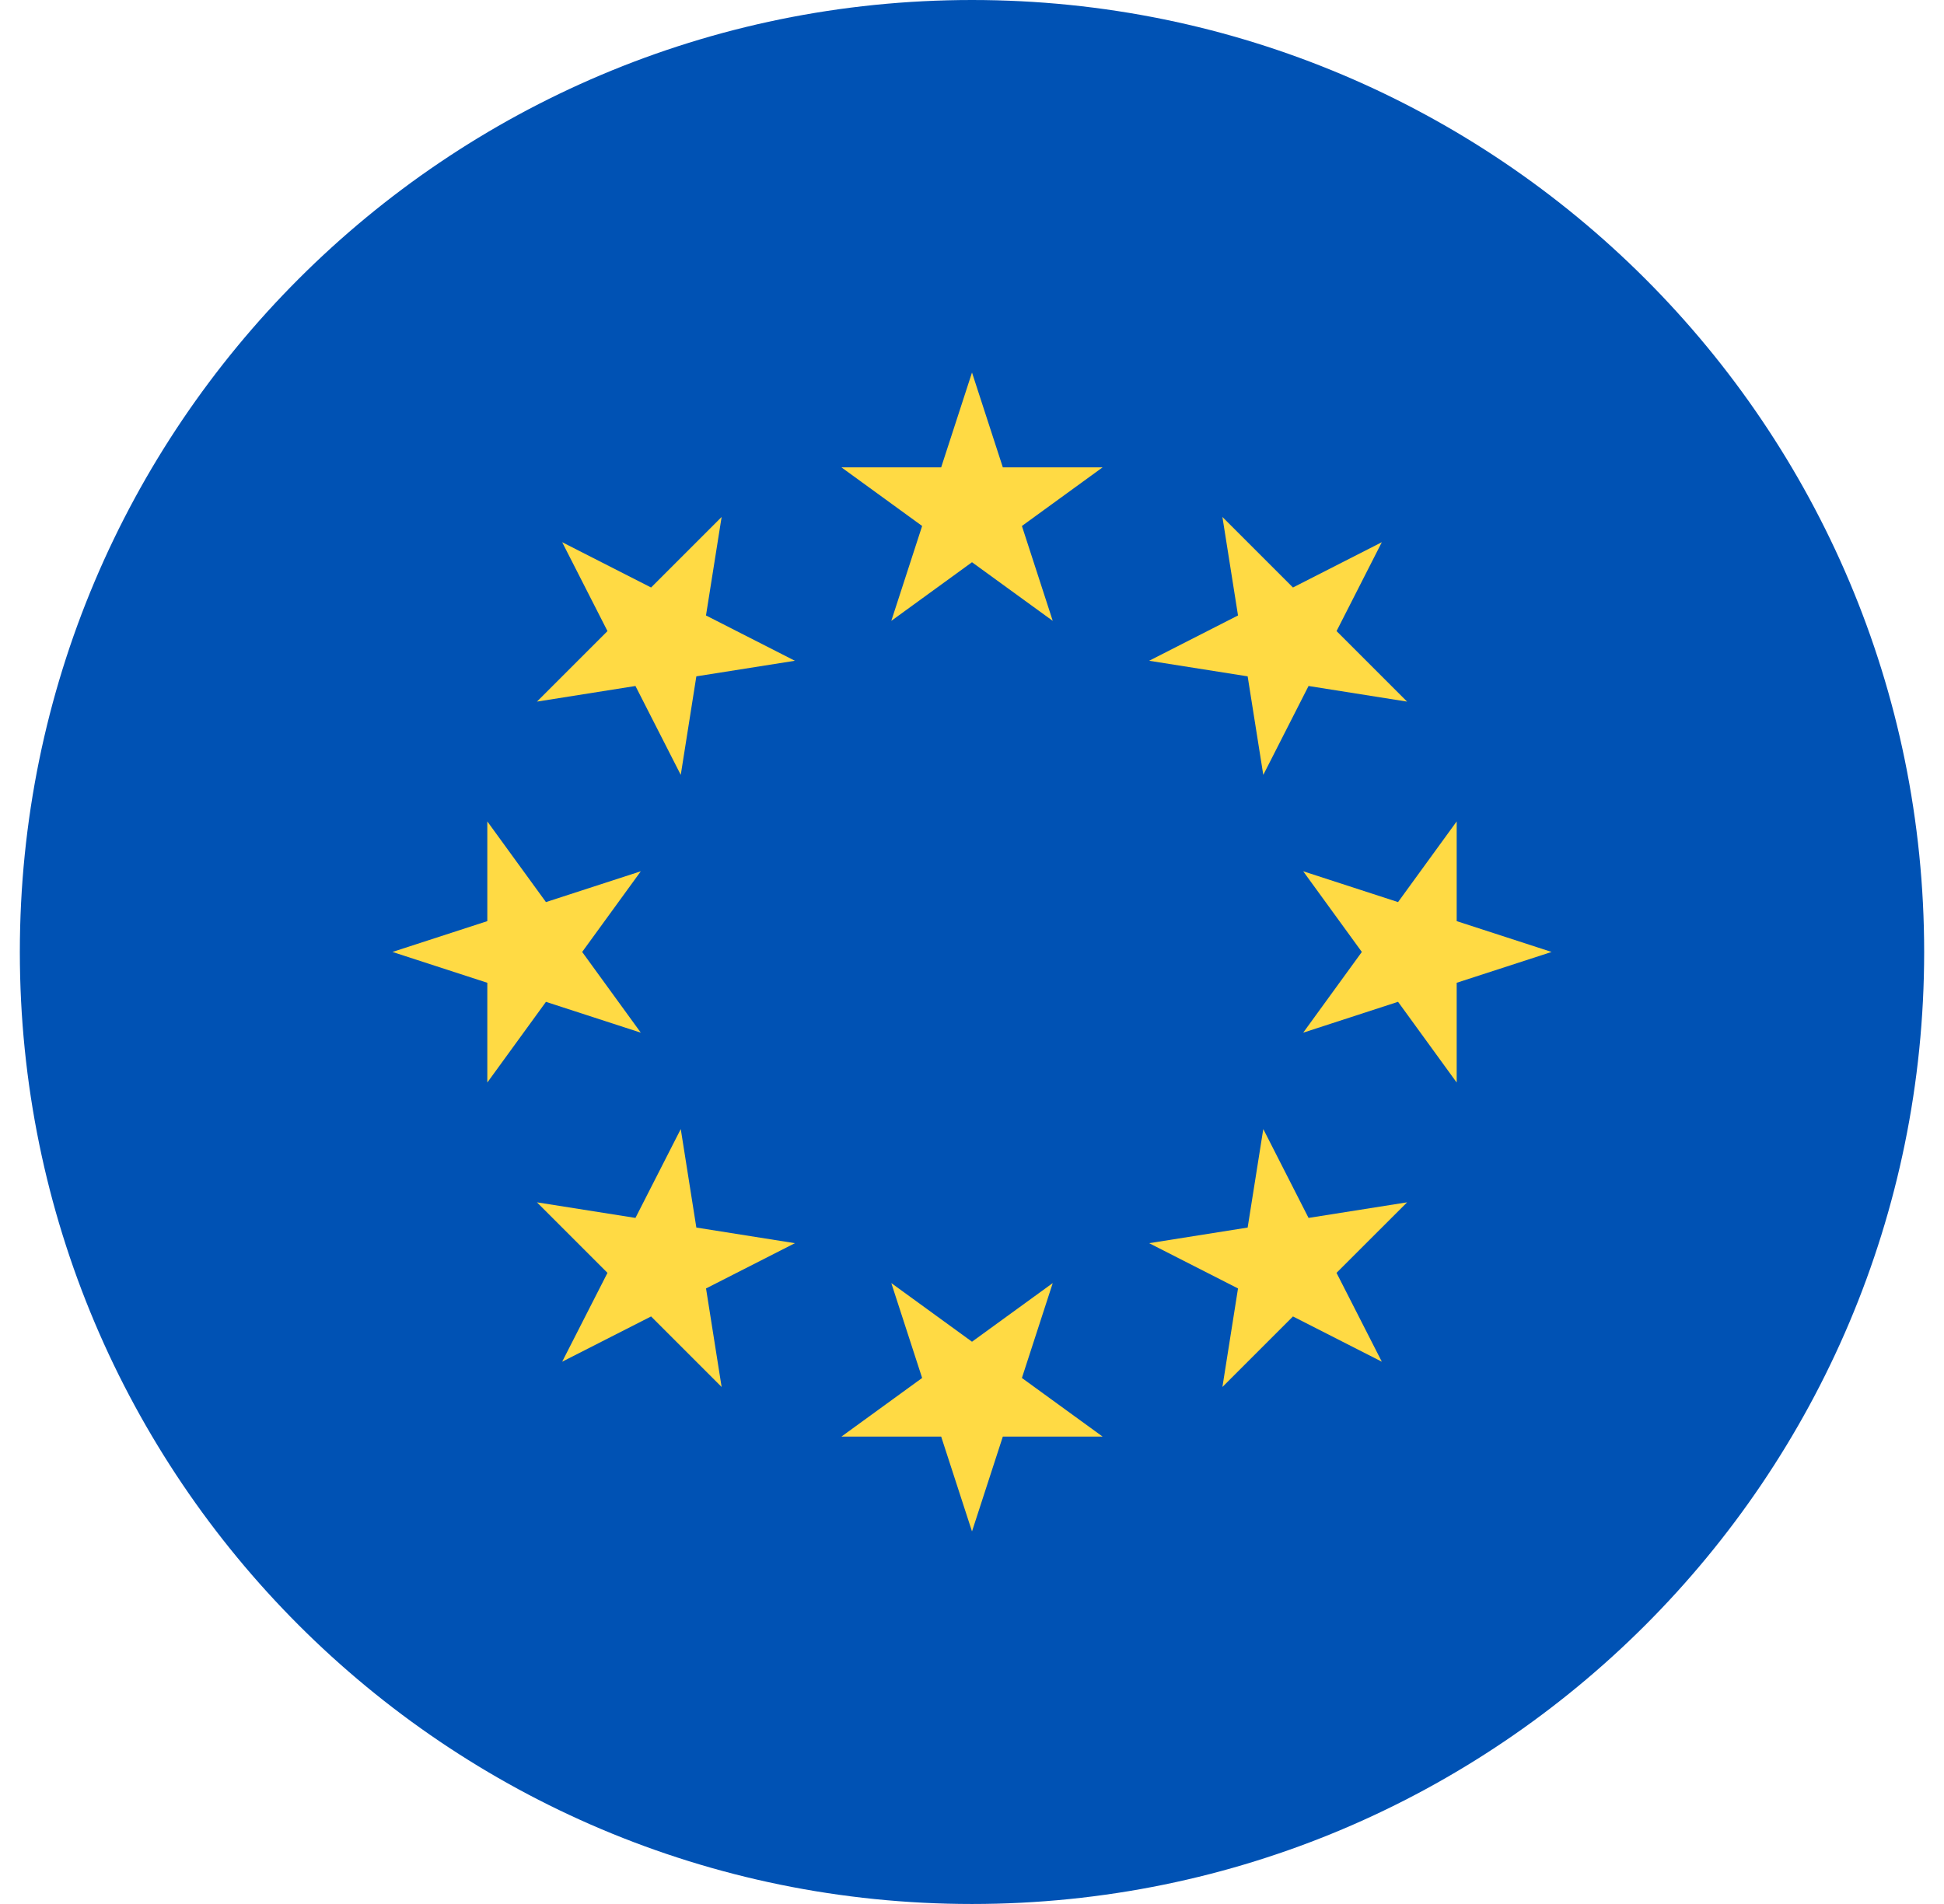 <svg width="49" height="48" viewBox="0 0 49 48" fill="none" xmlns="http://www.w3.org/2000/svg">
<g clip-path="url(#clip0_5009_13914)">
<path d="M24.5 48C37.755 48 48.5 37.255 48.5 24C48.5 10.745 37.755 0 24.5 0C11.245 0 0.5 10.745 0.5 24C0.5 37.255 11.245 48 24.5 48Z" fill="#0052B4"/>
<path d="M24.5 9.391L25.277 11.782H27.792L25.758 13.26L26.535 15.652L24.5 14.174L22.466 15.652L23.243 13.26L21.209 11.782H23.723L24.5 9.391ZM14.17 13.669L16.411 14.811L18.189 13.033L17.795 15.516L20.036 16.658L17.552 17.051L17.159 19.535L16.017 17.294L13.534 17.688L15.312 15.91L14.17 13.669ZM9.892 23.999L12.283 23.222V20.708L13.761 22.742L16.152 21.965L14.674 23.999L16.152 26.034L13.761 25.257L12.283 27.291V24.776L9.892 23.999ZM14.17 34.329L15.312 32.089L13.534 30.311L16.017 30.704L17.159 28.464L17.552 30.947L20.036 31.341L17.796 32.482L18.189 34.966L16.411 33.188L14.17 34.329ZM24.5 38.608L23.723 36.217H21.209L23.243 34.739L22.466 32.347L24.5 33.825L26.535 32.347L25.758 34.739L27.792 36.217H25.277L24.5 38.608ZM34.83 34.329L32.59 33.188L30.812 34.966L31.205 32.482L28.965 31.341L31.448 30.947L31.842 28.464L32.983 30.704L35.467 30.311L33.688 32.089L34.83 34.329ZM39.109 23.999L36.717 24.776V27.291L35.239 25.256L32.848 26.034L34.326 23.999L32.848 21.965L35.239 22.742L36.717 20.708V23.222L39.109 23.999ZM34.83 13.669L33.689 15.91L35.467 17.688L32.983 17.294L31.842 19.535L31.448 17.051L28.965 16.658L31.205 15.516L30.812 13.033L32.59 14.811L34.83 13.669Z" fill="#FFDA44"/>
</g>
<defs>
<clipPath id="clip0_5009_13914">
<rect width="48" height="48" fill="white" transform="translate(0.5)"/>
</clipPath>
</defs>
</svg>
